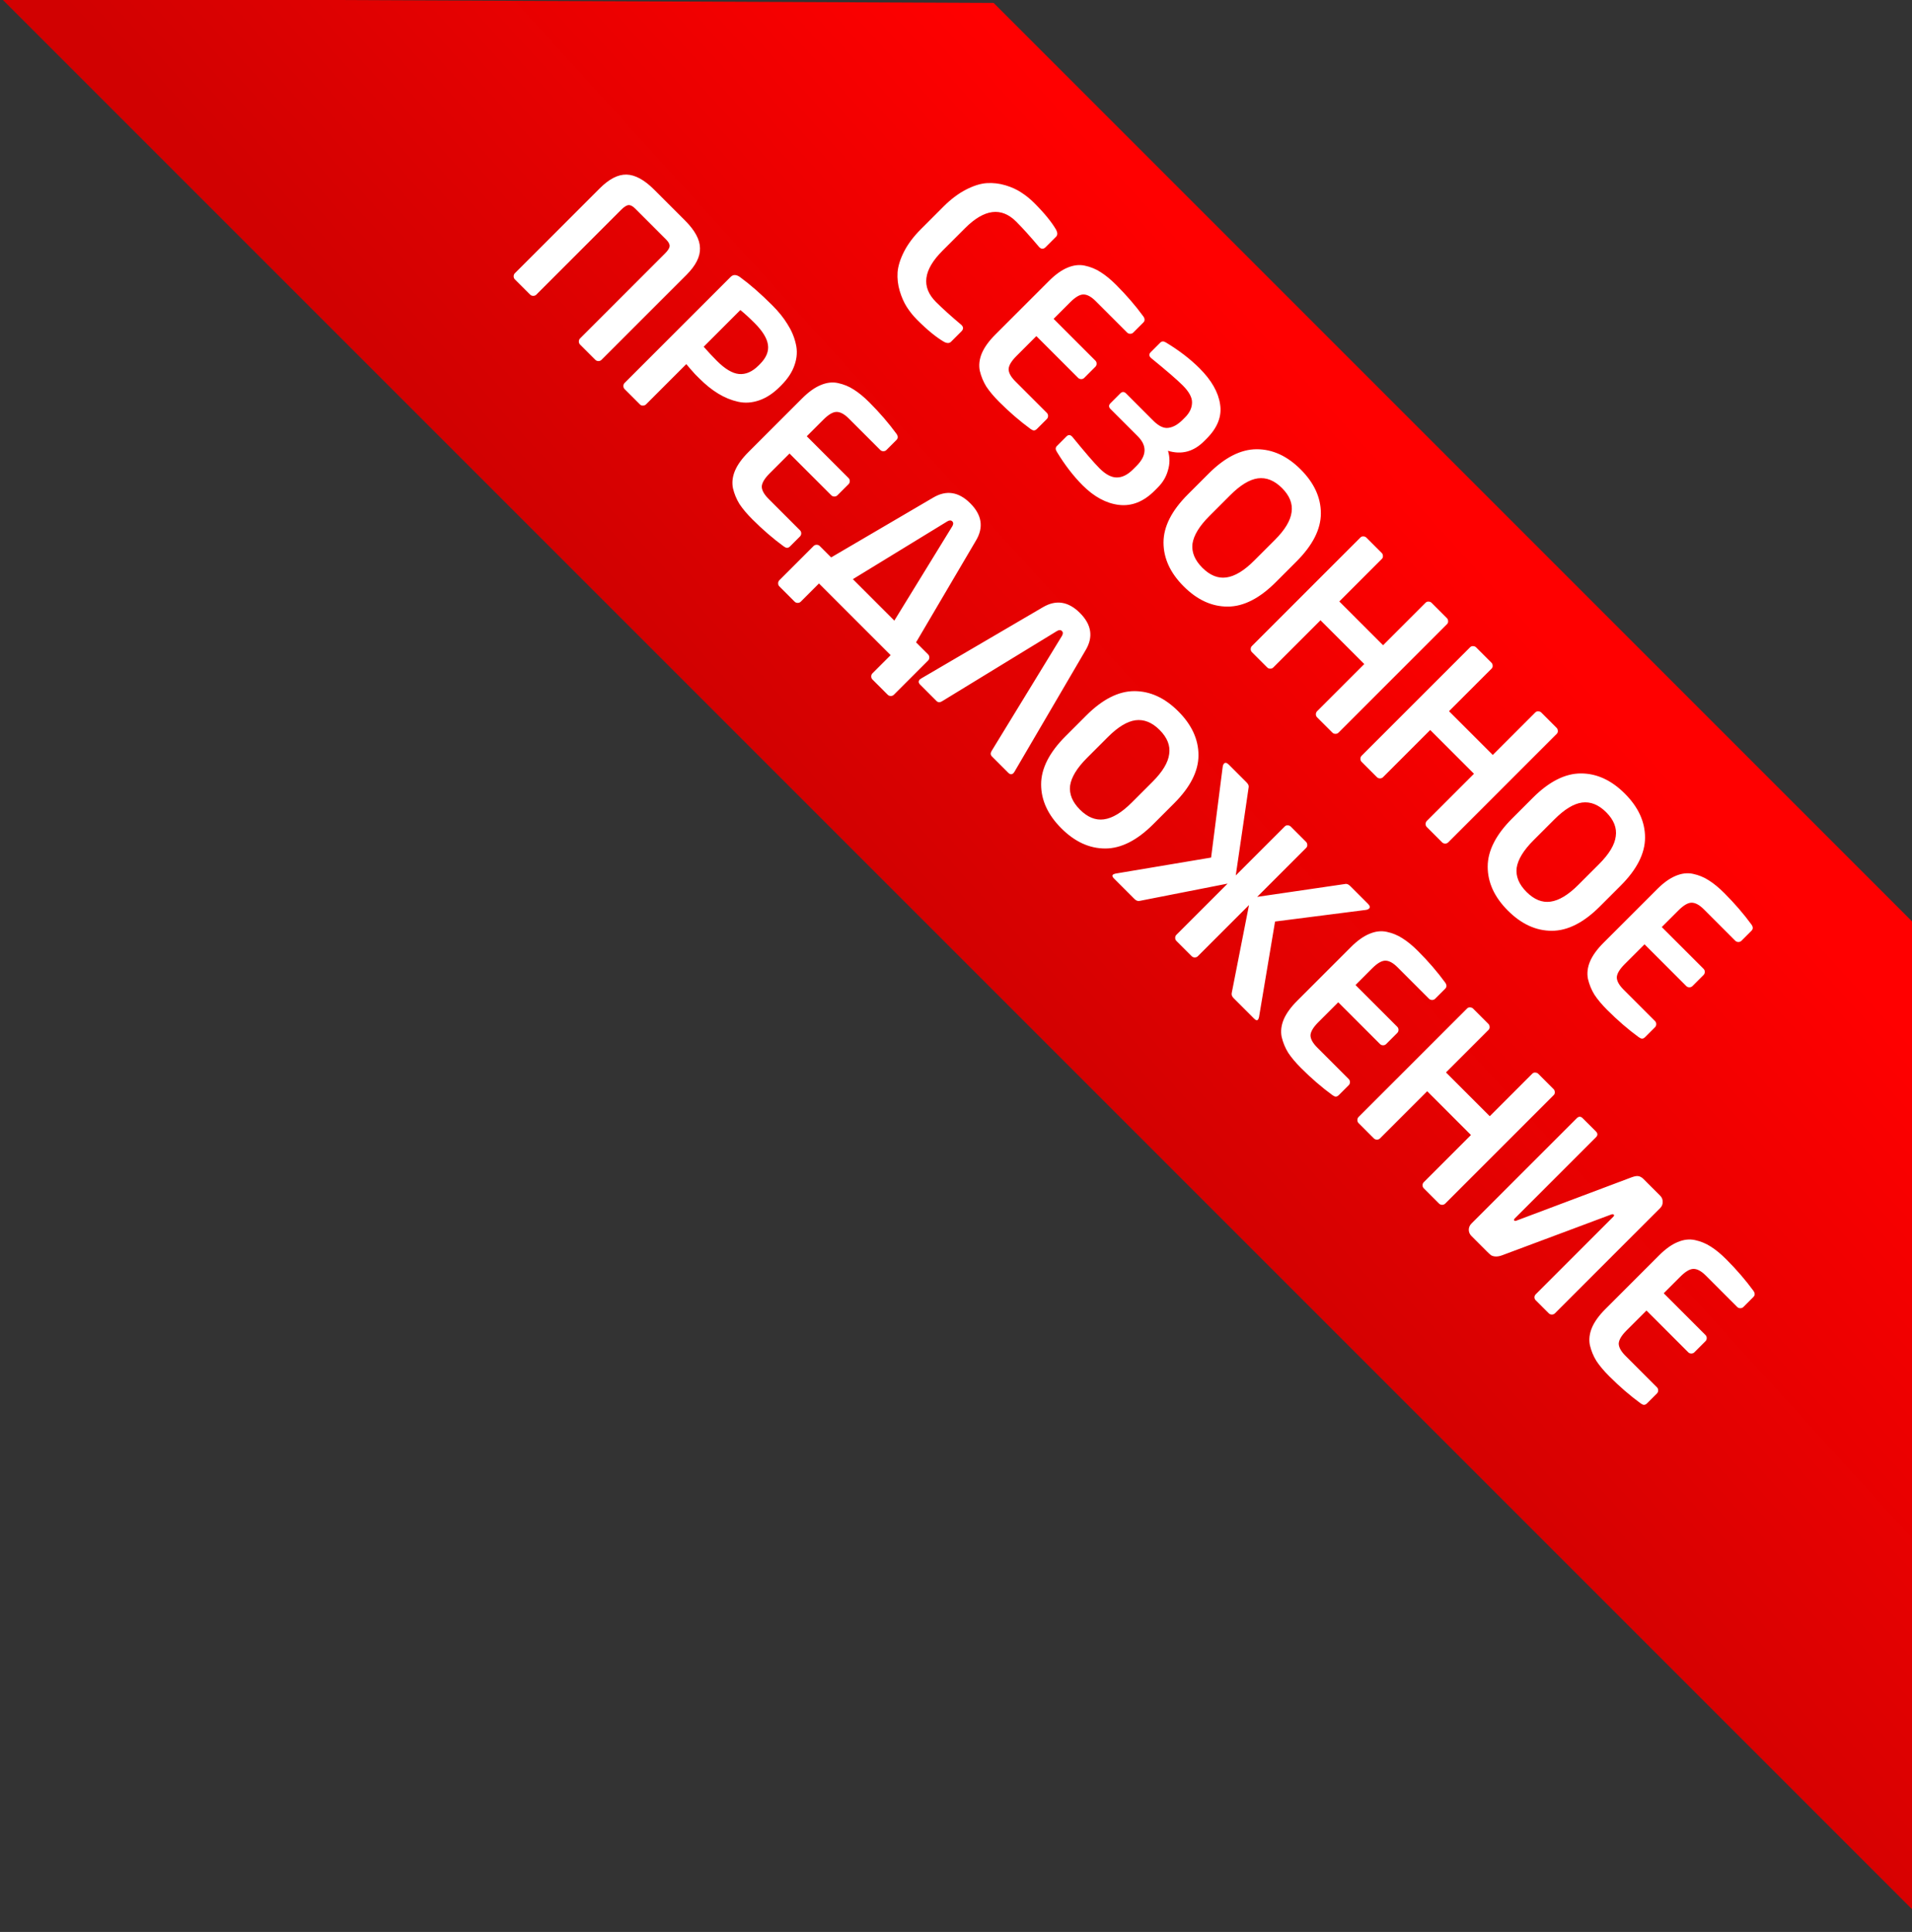 <?xml version="1.0" encoding="UTF-8"?> <svg xmlns="http://www.w3.org/2000/svg" width="193" height="195" viewBox="0 0 193 195" fill="none"><rect x="0" y="0" width="193" height="195" fill="#333333" stroke="none"/> <path d="M194.369 194.071L0.149 -0.149L64.783 0.138L100.296 0.296L193.923 93.923L194.146 143.999L194.369 194.071Z" fill="url(#paint0_linear_882_364)"></path> <path d="M96.001 34.493C95.835 34.658 95.602 34.664 95.301 34.508C94.513 34.052 93.611 33.316 92.594 32.299C92.19 31.895 91.837 31.459 91.537 30.992C91.246 30.536 91.008 29.997 90.821 29.375C90.634 28.752 90.562 28.12 90.603 27.477C90.655 26.844 90.873 26.149 91.257 25.392C91.651 24.625 92.216 23.873 92.952 23.137L95.239 20.85C95.986 20.103 96.743 19.533 97.51 19.139C98.278 18.744 98.972 18.527 99.595 18.485C100.238 18.444 100.87 18.516 101.493 18.703C102.115 18.89 102.649 19.133 103.095 19.434C103.562 19.735 103.997 20.087 104.402 20.492C105.418 21.508 106.154 22.41 106.611 23.199C106.766 23.499 106.761 23.733 106.595 23.899L105.553 24.941C105.335 25.159 105.122 25.164 104.915 24.957L104.884 24.925C104.002 23.878 103.235 23.028 102.582 22.374C101.078 20.87 99.356 21.088 97.417 23.028L95.13 25.314C93.191 27.254 92.973 28.975 94.477 30.479C95.13 31.132 95.981 31.9 97.028 32.781L97.059 32.812C97.266 33.02 97.261 33.233 97.043 33.45L96.001 34.493ZM104.674 43.289C104.57 43.393 104.466 43.445 104.362 43.445C104.279 43.445 104.171 43.398 104.036 43.305C102.957 42.517 101.899 41.604 100.862 40.567C100.313 40.017 99.877 39.499 99.555 39.011C99.255 38.524 99.037 37.995 98.902 37.425C98.788 36.854 98.856 36.268 99.104 35.667C99.364 35.055 99.815 34.427 100.458 33.784L105.887 28.355C106.53 27.712 107.152 27.266 107.754 27.017C108.366 26.758 108.952 26.691 109.512 26.815C110.092 26.94 110.621 27.157 111.098 27.468C111.596 27.78 112.12 28.21 112.67 28.76C113.707 29.797 114.619 30.855 115.407 31.933C115.501 32.068 115.542 32.182 115.532 32.276C115.542 32.369 115.496 32.467 115.392 32.571L114.396 33.567C114.313 33.65 114.21 33.691 114.085 33.691C113.961 33.691 113.857 33.65 113.774 33.567L110.601 30.393C110.144 29.937 109.724 29.714 109.34 29.724C108.977 29.735 108.542 29.994 108.034 30.502L106.354 32.182L110.569 36.398C110.652 36.481 110.694 36.585 110.694 36.709C110.694 36.834 110.652 36.937 110.569 37.02L109.449 38.14C109.366 38.223 109.263 38.265 109.138 38.265C109.014 38.265 108.91 38.223 108.827 38.14L104.611 33.924L102.605 35.931C102.096 36.439 101.832 36.88 101.811 37.254C101.811 37.627 102.039 38.042 102.496 38.498L105.669 41.672C105.752 41.755 105.794 41.858 105.794 41.983C105.794 42.107 105.752 42.211 105.669 42.294L104.674 43.289ZM116.546 49.53C115.436 50.64 114.233 51.117 112.937 50.961C111.661 50.806 110.442 50.147 109.281 48.986C108.348 48.052 107.482 46.927 106.683 45.61C106.527 45.371 106.527 45.174 106.683 45.019L107.647 44.054C107.834 43.868 108.021 43.868 108.208 44.054L108.239 44.085C109.525 45.662 110.442 46.725 110.992 47.275C111.604 47.886 112.18 48.192 112.719 48.192C113.269 48.203 113.823 47.928 114.383 47.368L114.71 47.041C115.758 45.994 115.804 44.993 114.85 44.039L112.097 41.285C111.9 41.088 111.9 40.891 112.097 40.694L113.077 39.714C113.274 39.517 113.471 39.517 113.668 39.714L116.421 42.468C116.971 43.017 117.479 43.256 117.946 43.183C118.423 43.121 118.9 42.851 119.377 42.374L119.626 42.125C120.082 41.669 120.316 41.176 120.326 40.647C120.347 40.129 120.03 39.543 119.377 38.89C118.817 38.33 117.754 37.412 116.188 36.136L116.157 36.105C115.97 35.918 115.97 35.732 116.157 35.545L117.121 34.581C117.277 34.425 117.474 34.425 117.712 34.581C119.03 35.379 120.155 36.245 121.088 37.178C122.291 38.381 122.981 39.59 123.157 40.803C123.354 42.016 122.898 43.178 121.788 44.288L121.539 44.536C120.481 45.594 119.268 45.916 117.899 45.501C118.096 46.154 118.096 46.808 117.899 47.461C117.723 48.114 117.381 48.695 116.872 49.203L116.546 49.53ZM128.772 58.769C127.133 60.408 125.515 61.227 123.918 61.227C122.321 61.227 120.843 60.548 119.485 59.189C118.126 57.831 117.447 56.353 117.447 54.756C117.447 53.159 118.266 51.541 119.905 49.902L122.005 47.802C123.643 46.163 125.261 45.344 126.858 45.344C128.455 45.344 129.933 46.023 131.292 47.382C132.65 48.741 133.33 50.218 133.33 51.816C133.33 53.413 132.51 55.031 130.872 56.669L128.772 58.769ZM126.594 56.591L128.694 54.491C129.71 53.475 130.27 52.541 130.374 51.691C130.498 50.841 130.177 50.032 129.409 49.264C128.642 48.497 127.828 48.17 126.967 48.284C126.127 48.398 125.199 48.964 124.183 49.98L122.082 52.08C121.066 53.096 120.496 54.03 120.371 54.88C120.268 55.731 120.599 56.539 121.367 57.307C122.134 58.074 122.938 58.401 123.778 58.287C124.639 58.173 125.577 57.608 126.594 56.591ZM135.114 73.947C135.031 74.03 134.927 74.072 134.803 74.072C134.678 74.072 134.575 74.03 134.492 73.947L132.951 72.407C132.869 72.324 132.827 72.221 132.827 72.096C132.827 71.972 132.869 71.868 132.951 71.785L137.712 67.025L133.294 62.607L128.533 67.367C128.451 67.45 128.347 67.492 128.222 67.492C128.098 67.492 127.994 67.45 127.911 67.367L126.371 65.827C126.288 65.744 126.247 65.64 126.247 65.516C126.247 65.391 126.288 65.288 126.371 65.205L137.323 54.253C137.406 54.17 137.504 54.134 137.618 54.144C137.743 54.144 137.847 54.186 137.93 54.269L139.47 55.809C139.553 55.892 139.594 55.995 139.594 56.12C139.604 56.234 139.568 56.332 139.485 56.415L135.192 60.709L139.61 65.127L143.903 60.833C143.986 60.75 144.085 60.714 144.199 60.724C144.323 60.724 144.427 60.766 144.51 60.849L146.05 62.389C146.133 62.472 146.174 62.576 146.174 62.7C146.185 62.814 146.148 62.913 146.065 62.996L135.114 73.947ZM146.189 85.022C146.106 85.105 146.002 85.147 145.877 85.147C145.753 85.147 145.649 85.105 145.566 85.022L144.026 83.482C143.943 83.399 143.902 83.295 143.902 83.171C143.902 83.046 143.943 82.943 144.026 82.86L148.786 78.1L144.368 73.682L139.608 78.442C139.525 78.525 139.422 78.566 139.297 78.566C139.173 78.566 139.069 78.525 138.986 78.442L137.446 76.902C137.363 76.819 137.321 76.715 137.321 76.591C137.321 76.466 137.363 76.362 137.446 76.279L148.398 65.328C148.481 65.245 148.579 65.209 148.693 65.219C148.818 65.219 148.921 65.26 149.004 65.343L150.544 66.883C150.627 66.966 150.669 67.07 150.669 67.195C150.679 67.309 150.643 67.407 150.56 67.49L146.266 71.784L150.684 76.202L154.978 71.908C155.061 71.825 155.159 71.789 155.273 71.799C155.398 71.799 155.502 71.841 155.585 71.924L157.125 73.464C157.208 73.547 157.249 73.65 157.249 73.775C157.26 73.889 157.223 73.987 157.14 74.07L146.189 85.022ZM161.495 91.492C159.856 93.131 158.238 93.95 156.641 93.95C155.044 93.95 153.566 93.271 152.208 91.912C150.849 90.554 150.17 89.076 150.17 87.479C150.17 85.882 150.989 84.264 152.628 82.625L154.728 80.525C156.366 78.886 157.984 78.067 159.581 78.067C161.178 78.067 162.656 78.746 164.015 80.105C165.373 81.464 166.053 82.942 166.053 84.539C166.053 86.136 165.233 87.754 163.595 89.392L161.495 91.492ZM159.317 89.314L161.417 87.214C162.433 86.198 162.993 85.265 163.097 84.414C163.221 83.564 162.9 82.755 162.133 81.987C161.365 81.22 160.551 80.893 159.69 81.007C158.85 81.121 157.922 81.687 156.906 82.703L154.805 84.803C153.789 85.819 153.219 86.753 153.094 87.603C152.991 88.454 153.322 89.263 154.09 90.03C154.857 90.797 155.661 91.124 156.501 91.01C157.362 90.896 158.3 90.331 159.317 89.314ZM166.063 104.679C165.96 104.783 165.856 104.835 165.752 104.835C165.669 104.835 165.56 104.788 165.426 104.695C164.347 103.907 163.289 102.994 162.252 101.957C161.702 101.407 161.267 100.889 160.945 100.401C160.645 99.914 160.427 99.385 160.292 98.814C160.178 98.244 160.245 97.658 160.494 97.057C160.753 96.445 161.205 95.817 161.848 95.174L167.277 89.745C167.92 89.102 168.542 88.656 169.144 88.407C169.755 88.148 170.341 88.081 170.901 88.205C171.482 88.329 172.011 88.547 172.488 88.858C172.986 89.169 173.51 89.6 174.059 90.15C175.096 91.187 176.009 92.245 176.797 93.323C176.891 93.458 176.932 93.572 176.922 93.665C176.932 93.759 176.885 93.857 176.782 93.961L175.786 94.957C175.703 95.039 175.599 95.081 175.475 95.081C175.351 95.081 175.247 95.039 175.164 94.957L171.99 91.783C171.534 91.327 171.114 91.104 170.73 91.114C170.367 91.124 169.932 91.384 169.424 91.892L167.743 93.572L171.959 97.788C172.042 97.871 172.084 97.974 172.084 98.099C172.084 98.223 172.042 98.327 171.959 98.41L170.839 99.53C170.756 99.613 170.653 99.654 170.528 99.654C170.404 99.654 170.3 99.613 170.217 99.53L166.001 95.314L163.994 97.321C163.486 97.829 163.222 98.27 163.201 98.643C163.201 99.017 163.429 99.431 163.886 99.888L167.059 103.061C167.142 103.144 167.183 103.248 167.183 103.372C167.183 103.497 167.142 103.601 167.059 103.684L166.063 104.679ZM69.289 27.749L60.717 36.32C60.634 36.403 60.53 36.445 60.406 36.445C60.282 36.445 60.178 36.403 60.095 36.32L58.555 34.78C58.472 34.697 58.43 34.593 58.43 34.469C58.43 34.344 58.472 34.241 58.555 34.158L67.126 25.586C67.427 25.286 67.583 25.037 67.593 24.84C67.603 24.643 67.484 24.42 67.235 24.171L64.124 21.059C63.875 20.811 63.652 20.691 63.455 20.702C63.258 20.712 63.009 20.868 62.708 21.168L54.137 29.74C54.054 29.823 53.95 29.864 53.826 29.864C53.701 29.864 53.597 29.823 53.514 29.74L51.974 28.2C51.891 28.117 51.85 28.013 51.85 27.889C51.85 27.764 51.891 27.66 51.974 27.578L60.546 19.006C61.49 18.062 62.387 17.601 63.237 17.622C64.108 17.642 65.042 18.15 66.037 19.146L69.149 22.257C70.144 23.253 70.647 24.181 70.658 25.042C70.689 25.903 70.232 26.805 69.289 27.749ZM78.714 39.041C78.051 39.705 77.356 40.161 76.63 40.41C75.904 40.659 75.194 40.706 74.499 40.55C73.804 40.395 73.135 40.12 72.492 39.726C71.859 39.342 71.227 38.834 70.594 38.201C70.47 38.077 70.324 37.931 70.158 37.766C70.003 37.589 69.832 37.397 69.645 37.19C69.469 36.972 69.344 36.827 69.272 36.754L65.212 40.815C65.129 40.898 65.025 40.939 64.9 40.939C64.786 40.95 64.688 40.913 64.605 40.83L63.049 39.275C62.966 39.192 62.925 39.088 62.925 38.963C62.925 38.839 62.966 38.735 63.049 38.652L73.752 27.95C74.011 27.69 74.333 27.701 74.716 27.981C75.722 28.717 76.806 29.666 77.968 30.828C78.6 31.46 79.109 32.093 79.492 32.725C79.897 33.358 80.177 34.022 80.332 34.717C80.498 35.401 80.457 36.106 80.208 36.832C79.969 37.548 79.518 38.237 78.854 38.901L78.714 39.041ZM76.568 36.894L76.708 36.754C77.351 36.111 77.62 35.458 77.517 34.794C77.423 34.141 76.977 33.415 76.179 32.616C75.629 32.067 75.147 31.626 74.732 31.294L71.03 34.997C71.496 35.526 71.942 36.002 72.367 36.428C73.187 37.247 73.928 37.688 74.592 37.75C75.276 37.812 75.935 37.527 76.568 36.894ZM79.756 55.142C79.653 55.245 79.549 55.297 79.445 55.297C79.362 55.297 79.253 55.251 79.118 55.157C78.04 54.369 76.982 53.456 75.945 52.419C75.395 51.87 74.96 51.351 74.638 50.864C74.338 50.376 74.12 49.847 73.985 49.277C73.871 48.706 73.938 48.121 74.187 47.519C74.446 46.907 74.898 46.28 75.541 45.637L80.97 40.208C81.613 39.565 82.235 39.119 82.837 38.87C83.448 38.611 84.034 38.543 84.594 38.667C85.175 38.792 85.704 39.01 86.181 39.321C86.679 39.632 87.203 40.062 87.752 40.612C88.789 41.649 89.702 42.707 90.49 43.785C90.584 43.92 90.625 44.034 90.615 44.128C90.625 44.221 90.578 44.32 90.475 44.423L89.479 45.419C89.396 45.502 89.292 45.543 89.168 45.543C89.043 45.543 88.94 45.502 88.857 45.419L85.683 42.245C85.227 41.789 84.807 41.566 84.423 41.577C84.06 41.587 83.625 41.846 83.117 42.354L81.436 44.034L85.652 48.25C85.735 48.333 85.777 48.437 85.777 48.561C85.777 48.686 85.735 48.789 85.652 48.873L84.532 49.992C84.449 50.075 84.345 50.117 84.221 50.117C84.097 50.117 83.993 50.075 83.91 49.992L79.694 45.777L77.687 47.783C77.179 48.292 76.915 48.733 76.894 49.106C76.894 49.479 77.122 49.894 77.578 50.35L80.752 53.524C80.835 53.607 80.876 53.711 80.876 53.835C80.876 53.959 80.835 54.063 80.752 54.146L79.756 55.142ZM82.746 55.113L83.897 56.264L94.195 50.228C95.523 49.44 96.772 49.632 97.944 50.804C99.116 51.976 99.308 53.226 98.52 54.553L92.469 64.836L93.682 66.049C93.765 66.132 93.806 66.236 93.806 66.361C93.806 66.485 93.765 66.589 93.682 66.672L90.228 70.125C90.145 70.208 90.042 70.25 89.917 70.25C89.793 70.25 89.689 70.208 89.606 70.125L88.066 68.585C87.983 68.502 87.942 68.398 87.942 68.274C87.942 68.15 87.983 68.046 88.066 67.963L89.902 66.127L82.668 58.893L80.832 60.729C80.749 60.812 80.646 60.853 80.521 60.853C80.397 60.853 80.293 60.812 80.21 60.729L78.67 59.189C78.587 59.106 78.546 59.002 78.546 58.878C78.546 58.753 78.587 58.65 78.67 58.567L82.124 55.113C82.207 55.03 82.31 54.989 82.435 54.989C82.559 54.989 82.663 55.03 82.746 55.113ZM95.626 52.624L86.09 58.458L90.275 62.642L96.124 53.122C96.249 52.915 96.249 52.749 96.124 52.624C96 52.5 95.834 52.5 95.626 52.624ZM100.098 75.794L107.192 64.189C107.316 63.982 107.316 63.816 107.192 63.692C107.067 63.567 106.901 63.567 106.694 63.692L95.089 70.785C94.871 70.92 94.684 70.91 94.529 70.754L92.88 69.105C92.693 68.918 92.688 68.737 92.864 68.561L92.911 68.545C92.932 68.524 92.947 68.509 92.958 68.499L105.263 61.296C106.59 60.508 107.84 60.7 109.012 61.871C110.184 63.043 110.376 64.293 109.587 65.621L102.385 77.926C102.374 77.936 102.359 77.952 102.338 77.972L102.323 78.019C102.146 78.195 101.965 78.19 101.778 78.003L100.129 76.355C99.974 76.199 99.963 76.012 100.098 75.794ZM116.418 83.185C114.779 84.824 113.162 85.643 111.564 85.643C109.967 85.643 108.489 84.964 107.131 83.605C105.772 82.247 105.093 80.769 105.093 79.172C105.093 77.575 105.912 75.957 107.551 74.318L109.651 72.218C111.29 70.579 112.907 69.76 114.505 69.76C116.102 69.76 117.58 70.439 118.938 71.798C120.297 73.156 120.976 74.634 120.976 76.231C120.976 77.829 120.157 79.446 118.518 81.085L116.418 83.185ZM114.24 81.007L116.34 78.907C117.357 77.891 117.917 76.957 118.02 76.107C118.145 75.257 117.823 74.448 117.056 73.68C116.288 72.913 115.474 72.586 114.613 72.7C113.773 72.814 112.845 73.379 111.829 74.396L109.729 76.496C108.712 77.512 108.142 78.446 108.018 79.296C107.914 80.147 108.246 80.955 109.013 81.723C109.781 82.49 110.584 82.817 111.424 82.703C112.285 82.589 113.224 82.024 114.24 81.007ZM124.739 88.364L129.686 83.417C129.769 83.334 129.867 83.297 129.981 83.308C130.106 83.308 130.209 83.349 130.292 83.432L131.833 84.972C131.916 85.055 131.957 85.159 131.957 85.283C131.967 85.397 131.931 85.496 131.848 85.579L126.901 90.526L135.831 89.219C135.976 89.198 136.136 89.276 136.313 89.453L138.086 91.226C138.283 91.423 138.32 91.584 138.195 91.708C138.122 91.781 138.003 91.828 137.837 91.848L128.706 93.015L127.088 102.66C127.057 102.795 127.02 102.883 126.979 102.924C126.886 103.018 126.761 102.987 126.606 102.831L124.521 100.746C124.355 100.581 124.293 100.404 124.334 100.218L126.077 91.35L120.912 96.515C120.829 96.598 120.725 96.64 120.601 96.64C120.476 96.64 120.373 96.598 120.29 96.515L118.75 94.975C118.667 94.892 118.625 94.788 118.625 94.664C118.625 94.54 118.667 94.436 118.75 94.353L123.914 89.188L115.047 90.93C114.861 90.972 114.684 90.91 114.518 90.744L112.434 88.659C112.278 88.504 112.247 88.379 112.34 88.286C112.382 88.244 112.47 88.208 112.605 88.177L122.25 86.559L123.417 77.427C123.437 77.262 123.484 77.142 123.557 77.07C123.681 76.945 123.842 76.981 124.039 77.179L125.812 78.952C125.989 79.128 126.066 79.289 126.046 79.434L124.739 88.364ZM135.145 110.531C135.042 110.634 134.938 110.686 134.834 110.686C134.751 110.686 134.642 110.64 134.508 110.546C133.429 109.758 132.371 108.846 131.334 107.808C130.784 107.259 130.349 106.74 130.027 106.253C129.727 105.765 129.509 105.236 129.374 104.666C129.26 104.096 129.327 103.51 129.576 102.908C129.836 102.296 130.287 101.669 130.93 101.026L136.359 95.597C137.002 94.954 137.624 94.508 138.226 94.259C138.837 94 139.423 93.932 139.983 94.057C140.564 94.181 141.093 94.399 141.57 94.71C142.068 95.021 142.592 95.451 143.141 96.001C144.178 97.038 145.091 98.096 145.879 99.175C145.973 99.309 146.014 99.424 146.004 99.517C146.014 99.61 145.967 99.709 145.864 99.812L144.868 100.808C144.785 100.891 144.681 100.933 144.557 100.933C144.433 100.933 144.329 100.891 144.246 100.808L141.072 97.635C140.616 97.178 140.196 96.955 139.812 96.966C139.449 96.976 139.014 97.235 138.506 97.743L136.826 99.424L141.041 103.639C141.124 103.722 141.166 103.826 141.166 103.95C141.166 104.075 141.124 104.179 141.041 104.262L139.921 105.382C139.838 105.465 139.735 105.506 139.61 105.506C139.486 105.506 139.382 105.465 139.299 105.382L135.083 101.166L133.076 103.173C132.568 103.681 132.304 104.122 132.283 104.495C132.283 104.868 132.511 105.283 132.968 105.739L136.141 108.913C136.224 108.996 136.265 109.1 136.265 109.224C136.265 109.349 136.224 109.452 136.141 109.535L135.145 110.531ZM145.882 121.485C145.799 121.568 145.695 121.61 145.571 121.61C145.446 121.61 145.343 121.568 145.26 121.485L143.72 119.945C143.637 119.862 143.595 119.758 143.595 119.634C143.595 119.509 143.637 119.406 143.72 119.323L148.48 114.563L144.062 110.145L139.302 114.905C139.219 114.988 139.115 115.029 138.991 115.029C138.866 115.029 138.762 114.988 138.679 114.905L137.139 113.365C137.056 113.282 137.015 113.178 137.015 113.054C137.015 112.929 137.056 112.825 137.139 112.742L148.091 101.791C148.174 101.708 148.272 101.672 148.387 101.682C148.511 101.682 148.615 101.723 148.698 101.806L150.238 103.346C150.321 103.429 150.362 103.533 150.362 103.658C150.373 103.772 150.336 103.87 150.253 103.953L145.96 108.247L150.378 112.665L154.671 108.371C154.754 108.288 154.853 108.252 154.967 108.262C155.091 108.262 155.195 108.304 155.278 108.387L156.818 109.927C156.901 110.01 156.943 110.113 156.943 110.238C156.953 110.352 156.917 110.45 156.834 110.533L145.882 121.485ZM148.525 123.506L159.166 112.866C159.363 112.669 159.56 112.669 159.757 112.866L161.095 114.203C161.292 114.4 161.292 114.598 161.095 114.795L152.912 122.977C152.819 123.071 152.798 123.143 152.85 123.195C152.902 123.247 152.985 123.247 153.099 123.195L164.719 118.824C165.01 118.72 165.233 118.684 165.388 118.715C165.565 118.746 165.736 118.844 165.902 119.01L167.582 120.69C167.758 120.867 167.841 121.074 167.831 121.313C167.841 121.551 167.758 121.759 167.582 121.935L156.957 132.56C156.874 132.643 156.77 132.684 156.646 132.684C156.521 132.684 156.417 132.643 156.335 132.56L155.012 131.238C154.929 131.155 154.888 131.051 154.888 130.926C154.898 130.812 154.945 130.714 155.028 130.631L162.853 122.806C162.936 122.723 162.951 122.656 162.899 122.604C162.847 122.552 162.759 122.547 162.635 122.588L151.605 126.711C151.346 126.804 151.113 126.84 150.905 126.82C150.719 126.799 150.579 126.752 150.485 126.68C150.392 126.607 150.262 126.488 150.096 126.322L148.525 124.751C148.349 124.574 148.261 124.362 148.261 124.113C148.271 123.874 148.359 123.672 148.525 123.506ZM166.258 141.643C166.154 141.747 166.051 141.799 165.947 141.799C165.864 141.799 165.755 141.752 165.62 141.659C164.542 140.871 163.484 139.958 162.447 138.921C161.897 138.371 161.462 137.853 161.14 137.365C160.839 136.878 160.622 136.349 160.487 135.779C160.373 135.208 160.44 134.622 160.689 134.021C160.948 133.409 161.399 132.782 162.042 132.139L167.472 126.709C168.115 126.066 168.737 125.62 169.338 125.372C169.95 125.112 170.536 125.045 171.096 125.169C171.677 125.294 172.206 125.512 172.683 125.823C173.181 126.134 173.704 126.564 174.254 127.114C175.291 128.151 176.204 129.209 176.992 130.287C177.085 130.422 177.127 130.536 177.116 130.63C177.127 130.723 177.08 130.821 176.976 130.925L175.981 131.921C175.898 132.004 175.794 132.045 175.67 132.045C175.545 132.045 175.442 132.004 175.359 131.921L172.185 128.747C171.729 128.291 171.309 128.068 170.925 128.078C170.562 128.089 170.126 128.348 169.618 128.856L167.938 130.536L172.154 134.752C172.237 134.835 172.278 134.939 172.278 135.063C172.278 135.188 172.237 135.291 172.154 135.374L171.034 136.494C170.951 136.577 170.847 136.619 170.723 136.619C170.598 136.619 170.495 136.577 170.412 136.494L166.196 132.279L164.189 134.285C163.681 134.794 163.417 135.234 163.396 135.608C163.396 135.981 163.624 136.396 164.08 136.852L167.254 140.026C167.337 140.109 167.378 140.212 167.378 140.337C167.378 140.461 167.337 140.565 167.254 140.648L166.258 141.643Z" fill="white"></path> <defs> <linearGradient id="paint0_linear_882_364" x1="150.5" y1="58" x2="100.225" y2="103.697" gradientUnits="userSpaceOnUse"> <stop stop-color="#FF0000"></stop> <stop offset="1" stop-color="#D10101"></stop> </linearGradient> </defs> </svg> 